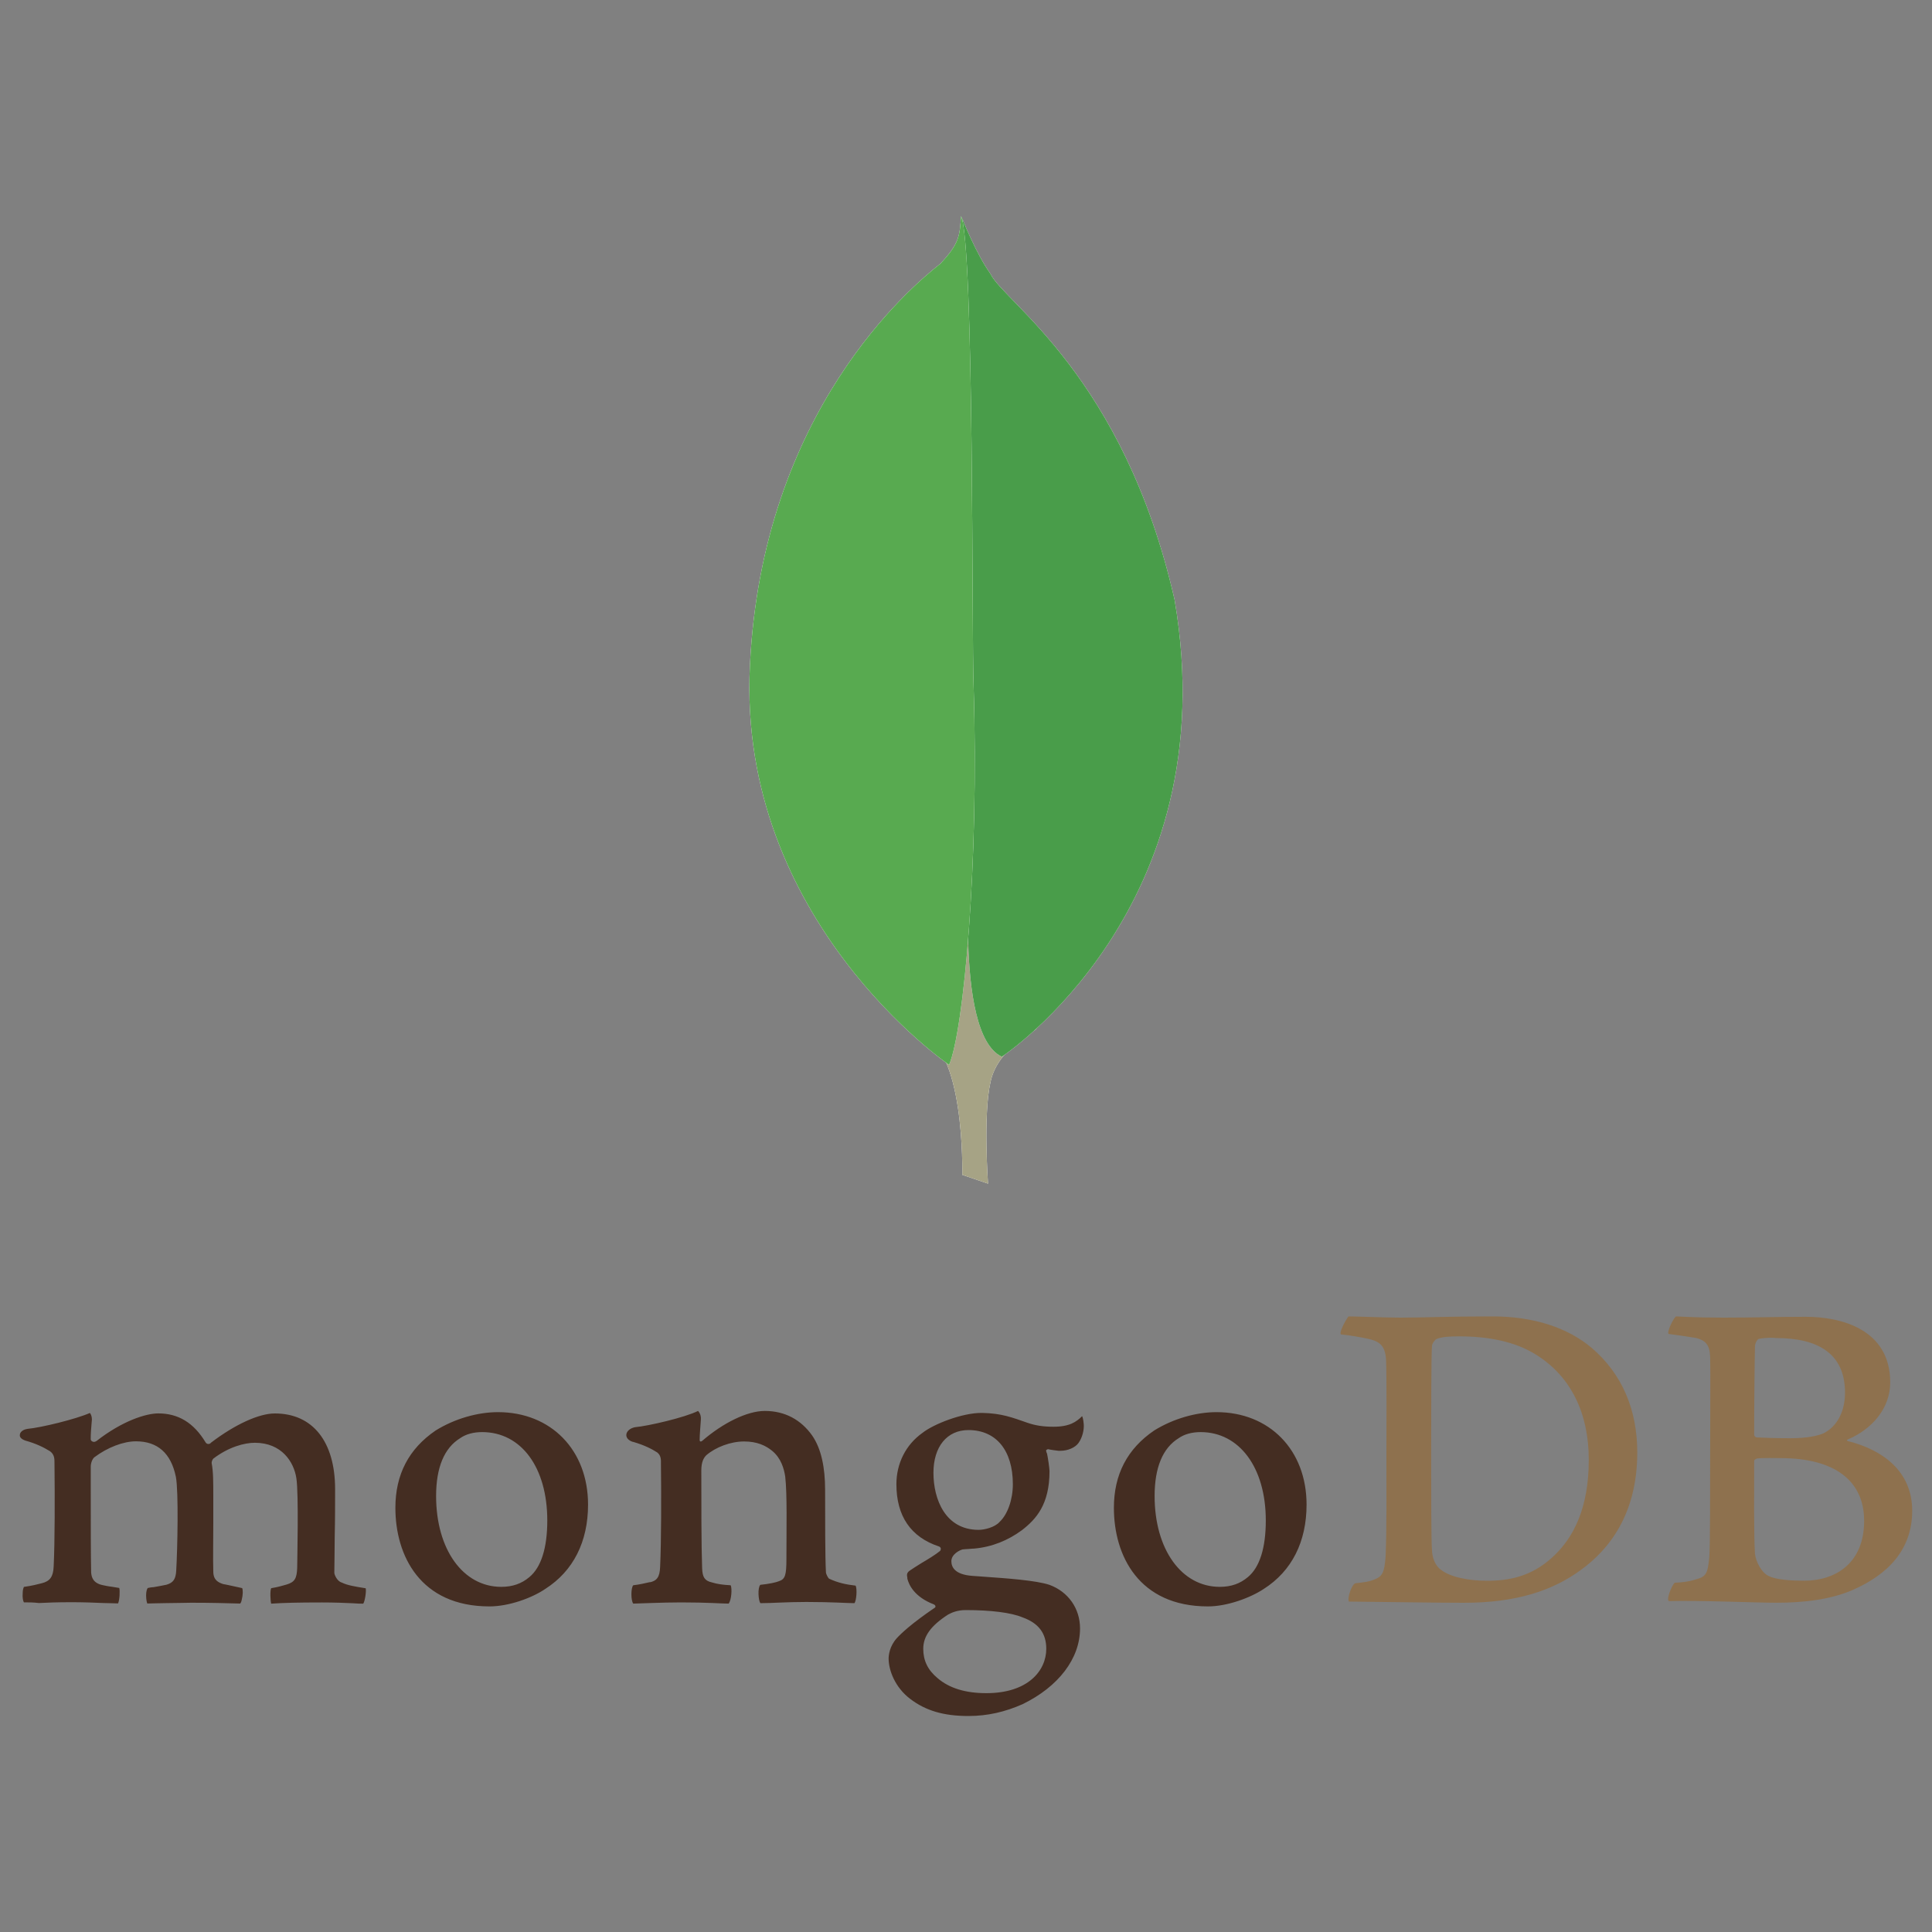 <?xml version="1.0" encoding="utf-8"?>
<!-- Generator: Adobe Illustrator 26.1.0, SVG Export Plug-In . SVG Version: 6.00 Build 0)  -->
<svg version="1.1" id="Layer_1" xmlns="http://www.w3.org/2000/svg" xmlns:xlink="http://www.w3.org/1999/xlink" x="0px" y="0px"
	 viewBox="0 0 400 400" style="enable-background:new 0 0 400 400;" xml:space="preserve">
<rect x="0" y="0" width="400" height="400" fill="#808080" stroke="none"/>
<style type="text/css">
	.st0{fill-rule:evenodd;clip-rule:evenodd;fill:#8E714E;}
	.st1{fill-rule:evenodd;clip-rule:evenodd;fill:#442D22;}
	.st2{fill-rule:evenodd;clip-rule:evenodd;fill:#FFFFFF;}
	.st3{fill-rule:evenodd;clip-rule:evenodd;fill:#A6A385;}
	.st4{fill-rule:evenodd;clip-rule:evenodd;fill:#499D4A;}
	.st5{fill-rule:evenodd;clip-rule:evenodd;fill:#58AA50;}
</style>
<g>
	<g>
		<path class="st0" d="M364.19,277.19c-0.42,0.08-0.84,1.01-0.84,1.52c-0.08,3.37-0.17,12.31-0.17,18.38c0,0.17,0.25,0.51,0.51,0.51
			c1.26,0.08,4.3,0.17,6.91,0.17c3.63,0,5.73-0.51,6.92-1.01c3.04-1.52,4.47-4.81,4.47-8.43c0-8.18-5.73-11.3-14.25-11.3
			C367.15,276.93,365.46,276.93,364.19,277.19L364.19,277.19L364.19,277.19z M385.95,314.88c0-8.35-6.16-12.99-17.29-12.99
			c-0.51,0-4.05-0.08-4.89,0.08c-0.25,0.08-0.59,0.25-0.59,0.51c0,5.99-0.08,15.52,0.17,19.23c0.17,1.6,1.35,3.88,2.78,4.55
			c1.52,0.84,4.98,1.01,7.34,1.01C380.13,327.28,385.95,323.57,385.95,314.88L385.95,314.88L385.95,314.88z M346.99,272.55
			c0.84,0,3.37,0.25,9.87,0.25c6.16,0,11.05-0.17,17.03-0.17c7.34,0,17.46,2.61,17.46,13.58c0,5.4-3.8,9.7-8.77,11.81
			c-0.25,0.08-0.25,0.25,0,0.34c7.08,1.77,13.32,6.16,13.32,14.42c0,8.1-5.06,13.24-12.4,16.44c-4.47,1.94-10.04,2.61-15.69,2.61
			c-4.3,0-15.85-0.51-22.26-0.34c-0.67-0.25,0.59-3.29,1.18-3.8c1.52-0.08,2.7-0.17,4.3-0.67c2.28-0.59,2.53-1.26,2.87-4.72
			c0.17-2.95,0.17-13.41,0.17-20.83c0-10.2,0.08-17.12,0-20.49c-0.08-2.61-1.01-3.46-2.87-3.96c-1.43-0.25-3.8-0.59-5.73-0.84
			C345.05,275.75,346.49,272.89,346.99,272.55L346.99,272.55L346.99,272.55z M298.33,325c2.02,1.6,5.99,2.28,9.53,2.28
			c4.55,0,9.11-0.84,13.49-4.81c4.47-4.05,7.59-10.29,7.59-20.24c0-9.53-3.63-17.29-11.05-21.84c-4.22-2.61-9.61-3.71-15.85-3.71
			c-1.85,0-3.63,0.08-4.72,0.59c-0.25,0.17-0.84,0.93-0.84,1.35c-0.17,1.69-0.17,14.67-0.17,22.26c0,7.84,0,18.81,0.17,20.07
			C296.48,322.22,297.07,324.16,298.33,325L298.33,325L298.33,325z M279.19,272.55c1.6,0,7.76,0.25,10.71,0.25
			c5.31,0,9.11-0.25,19.14-0.25c8.43,0,15.52,2.28,20.58,6.58c6.16,5.31,9.36,12.65,9.36,21.59c0,12.73-5.82,20.07-11.64,24.29
			c-5.82,4.3-13.41,6.83-24.2,6.83c-5.73,0-15.6-0.17-23.78-0.25h-0.08c-0.42-0.76,0.67-3.71,1.35-3.79
			c2.19-0.25,2.78-0.34,3.88-0.76c1.77-0.67,2.11-1.6,2.36-4.72c0.25-5.82,0.17-12.82,0.17-20.75c0-5.65,0.08-16.7-0.08-20.24
			c-0.25-2.95-1.52-3.71-4.05-4.22c-1.26-0.25-2.95-0.59-5.31-0.84C277.25,275.67,278.77,273.05,279.19,272.55L279.19,272.55
			L279.19,272.55z"/>
		<path class="st1" d="M177.15,328.29c-2.11-0.25-3.63-0.59-5.48-1.43c-0.25-0.17-0.67-1.01-0.67-1.35
			c-0.17-2.95-0.17-11.38-0.17-17.03c0-4.55-0.76-8.52-2.7-11.3c-2.28-3.2-5.57-5.06-9.78-5.06c-3.71,0-8.69,2.53-12.82,6.07
			c-0.08,0.08-0.76,0.67-0.67-0.25c0-0.93,0.17-2.78,0.25-4.05c0.08-1.18-0.59-1.77-0.59-1.77c-2.7,1.35-10.29,3.12-13.07,3.37
			c-2.02,0.42-2.53,2.36-0.42,3.04h0.08c2.28,0.67,3.79,1.43,4.97,2.19c0.84,0.67,0.76,1.6,0.76,2.36
			c0.08,6.32,0.08,16.02-0.17,21.34c-0.08,2.11-0.67,2.87-2.19,3.2l0.17-0.08c-1.18,0.25-2.11,0.51-3.54,0.67
			c-0.51,0.51-0.51,3.2,0,3.8c0.93,0,5.82-0.25,9.87-0.25c5.57,0,8.43,0.25,9.87,0.25c0.59-0.67,0.76-3.2,0.42-3.8
			c-1.6-0.08-2.78-0.25-3.88-0.59c-1.52-0.34-1.94-1.1-2.02-2.87c-0.17-4.47-0.17-13.91-0.17-20.32c0-1.77,0.51-2.61,1.01-3.12
			c1.94-1.69,5.06-2.87,7.84-2.87c2.7,0,4.47,0.84,5.82,1.94c1.85,1.52,2.45,3.71,2.7,5.31c0.42,3.63,0.25,10.79,0.25,17.03
			c0,3.37-0.25,4.22-1.52,4.64c-0.59,0.25-2.11,0.59-3.88,0.76c-0.59,0.59-0.42,3.2,0,3.8c2.45,0,5.31-0.25,9.53-0.25
			c5.23,0,8.6,0.25,9.95,0.25C177.32,331.41,177.49,328.96,177.15,328.29L177.15,328.29L177.15,328.29z M200.51,296.08
			c-4.47,0-7.25,3.46-7.25,8.85c0,5.48,2.45,11.81,9.36,11.81c1.18,0,3.37-0.51,4.38-1.69c1.6-1.52,2.7-4.55,2.7-7.76
			C209.7,300.29,206.24,296.08,200.51,296.08L200.51,296.08L200.51,296.08z M199.92,333.35c-1.69,0-2.87,0.51-3.63,0.93
			c-3.54,2.28-5.14,4.47-5.14,7.08c0,2.45,0.93,4.38,2.95,6.07c2.45,2.11,5.82,3.12,10.12,3.12c8.6,0,12.4-4.64,12.4-9.19
			c0-3.2-1.6-5.31-4.89-6.49C209.36,333.86,205.06,333.35,199.92,333.35L199.92,333.35L199.92,333.35z M200.51,355.28
			c-5.14,0-8.86-1.1-12.06-3.54c-3.12-2.36-4.47-5.9-4.47-8.35c0-0.67,0.17-2.53,1.69-4.22c0.93-1.01,2.95-2.95,7.76-6.24
			c0.17-0.08,0.25-0.17,0.25-0.34s-0.17-0.34-0.34-0.42c-3.96-1.52-5.14-3.96-5.48-5.31v-0.17c-0.08-0.51-0.25-1.01,0.51-1.52
			c0.59-0.42,1.43-0.93,2.36-1.52c1.43-0.84,2.95-1.77,3.88-2.53c0.17-0.17,0.17-0.34,0.17-0.51s-0.17-0.34-0.34-0.42
			c-5.9-1.94-8.85-6.33-8.85-12.9c0-4.3,1.94-8.18,5.4-10.63c2.36-1.86,8.26-4.13,12.14-4.13h0.25c3.96,0.08,6.16,0.93,9.28,2.02
			c1.69,0.59,3.29,0.84,5.48,0.84c3.29,0,4.72-1.01,5.9-2.19c0.08,0.17,0.25,0.59,0.34,1.69c0.08,1.1-0.25,2.7-1.1,3.88
			c-0.67,0.93-2.19,1.6-3.71,1.6h-0.42c-1.52-0.17-2.19-0.34-2.19-0.34l-0.34,0.17c-0.08,0.17,0,0.34,0.08,0.59l0.08,0.17
			c0.17,0.76,0.51,3.04,0.51,3.63c0,6.91-2.78,9.95-5.73,12.23c-2.87,2.11-6.16,3.46-9.87,3.8c-0.08,0-0.42,0-1.18,0.08
			c-0.42,0-1.01,0.08-1.1,0.08h-0.08c-0.67,0.17-2.36,1.01-2.36,2.45c0,1.26,0.76,2.78,4.38,3.04c0.76,0.08,1.52,0.08,2.36,0.17
			c4.81,0.34,10.79,0.76,13.58,1.69c3.88,1.43,6.32,4.89,6.32,9.02c0,6.24-4.47,12.06-11.89,15.68
			C208.1,354.43,204.47,355.28,200.51,355.28L200.51,355.28L200.51,355.28z M248.58,296.5c-1.77,0-3.37,0.42-4.55,1.26
			c-3.29,2.02-4.98,6.07-4.98,11.97c0,11.05,5.57,18.81,13.49,18.81c2.36,0,4.22-0.67,5.82-2.02c2.45-2.02,3.71-6.07,3.71-11.72
			C262.07,303.83,256.59,296.5,248.58,296.5L248.58,296.5L248.58,296.5z M250.1,332.59c-14.34,0-19.48-10.54-19.48-20.41
			c0-6.91,2.78-12.23,8.35-16.02c3.96-2.45,8.69-3.79,12.9-3.79c10.96,0,18.64,7.84,18.64,19.14c0,7.67-3.04,13.75-8.86,17.46
			C258.87,330.82,254.06,332.59,250.1,332.59L250.1,332.59L250.1,332.59z M99.82,296.5c-1.77,0-3.37,0.42-4.55,1.26
			c-3.29,2.02-4.98,6.07-4.98,11.97c0,11.05,5.57,18.81,13.49,18.81c2.36,0,4.22-0.67,5.82-2.02c2.45-2.02,3.71-6.07,3.71-11.72
			C113.31,303.83,107.92,296.5,99.82,296.5L99.82,296.5L99.82,296.5z M101.34,332.59c-14.34,0-19.48-10.54-19.48-20.41
			c0-6.91,2.78-12.23,8.35-16.02c3.96-2.45,8.69-3.79,12.9-3.79c10.96,0,18.64,7.84,18.64,19.14c0,7.67-3.04,13.75-8.86,17.46
			C110.19,330.82,105.39,332.59,101.34,332.59L101.34,332.59L101.34,332.59z M4.95,331.75c-0.17-0.25-0.34-1.01-0.25-1.94
			c0-0.67,0.17-1.1,0.25-1.26c1.77-0.25,2.7-0.51,3.71-0.76c1.69-0.42,2.36-1.35,2.45-3.46c0.25-5.06,0.25-14.67,0.17-21.34v-0.17
			c0-0.76,0-1.69-0.93-2.36c-1.35-0.84-2.95-1.6-5.06-2.19c-0.76-0.25-1.26-0.67-1.18-1.18c0-0.51,0.51-1.1,1.6-1.26
			c2.78-0.25,10.03-2.02,12.9-3.29c0.17,0.17,0.42,0.67,0.42,1.35l-0.08,0.93c-0.08,0.93-0.17,2.02-0.17,3.12
			c0,0.34,0.34,0.59,0.67,0.59c0.17,0,0.34-0.08,0.51-0.17c5.4-4.22,10.29-5.73,12.82-5.73c4.13,0,7.34,1.94,9.78,5.99
			c0.17,0.25,0.34,0.34,0.59,0.34c0.17,0,0.42-0.08,0.51-0.25c4.98-3.8,9.95-6.07,13.24-6.07c7.84,0,12.48,5.82,12.48,15.69
			c0,2.78,0,6.41-0.08,9.7c0,2.95-0.08,5.65-0.08,7.59c0,0.42,0.59,1.77,1.52,2.02c1.18,0.59,2.78,0.84,4.89,1.18h0.08
			c0.17,0.59-0.17,2.78-0.51,3.2c-0.51,0-1.27,0-2.11-0.08c-1.6-0.08-3.88-0.17-6.41-0.17c-5.23,0-7.93,0.08-10.54,0.25
			c-0.17-0.67-0.25-2.7,0-3.2c1.52-0.25,2.28-0.51,3.2-0.76c1.69-0.51,2.11-1.26,2.19-3.46c0-1.6,0.34-15.26-0.17-18.55
			c-0.51-3.37-3.04-7.34-8.6-7.34c-2.11,0-5.4,0.84-8.6,3.29c-0.17,0.17-0.34,0.59-0.34,0.84v0.08c0.34,1.77,0.34,3.8,0.34,6.91
			v5.48c0,3.8-0.08,7.34,0,10.04c0,1.86,1.1,2.28,2.02,2.61c0.51,0.08,0.84,0.17,1.26,0.25c0.76,0.17,1.52,0.34,2.7,0.59
			c0.17,0.34,0.17,1.43-0.08,2.36c-0.08,0.51-0.25,0.76-0.34,0.84c-2.87-0.08-5.82-0.17-10.12-0.17c-1.26,0-3.46,0.08-5.31,0.08
			c-1.52,0-2.95,0.08-3.79,0.08c-0.08-0.17-0.25-0.76-0.25-1.69c0-0.76,0.17-1.35,0.34-1.52c0.42-0.08,0.76-0.17,1.18-0.17
			c1.01-0.17,1.85-0.34,2.7-0.51c1.43-0.42,1.94-1.18,2.02-3.04c0.25-4.22,0.51-16.28-0.08-19.31c-1.01-4.89-3.79-7.34-8.26-7.34
			c-2.61,0-5.9,1.26-8.6,3.29c-0.42,0.34-0.76,1.18-0.76,1.94v4.98c0,6.07,0,13.66,0.08,16.95c0.08,1.01,0.42,2.19,2.36,2.61
			c0.42,0.08,1.1,0.25,1.94,0.34l1.52,0.25c0.17,0.51,0.08,2.53-0.25,3.2c-0.84,0-1.85-0.08-3.04-0.08
			c-1.77-0.08-4.05-0.17-6.58-0.17c-2.95,0-5.06,0.08-6.75,0.17C6.89,331.75,5.96,331.75,4.95,331.75L4.95,331.75L4.95,331.75z"/>
	</g>
	<g>
		<path class="st2" d="M204.56,245.06l-5.33-1.82c0,0,0.65-27.19-9.11-29.14c-6.5-7.54,1.04-320.01,24.46-1.04
			c0,0-8.06,4.03-9.5,10.93C203.52,230.75,204.56,245.06,204.56,245.06L204.56,245.06L204.56,245.06z"/>
		<path class="st3" d="M204.56,245.06l-5.33-1.82c0,0,0.65-27.19-9.11-29.14c-6.5-7.54,1.04-320.01,24.46-1.04
			c0,0-8.06,4.03-9.5,10.93C203.52,230.75,204.56,245.06,204.56,245.06L204.56,245.06L204.56,245.06z"/>
		<path class="st2" d="M207.42,218.78c0,0,46.7-30.7,35.77-94.57c-10.54-46.44-35.38-61.66-38.12-67.51
			c-2.99-4.16-5.85-11.45-5.85-11.45l1.95,129.17C201.18,174.55,197.15,213.97,207.42,218.78"/>
		<path class="st4" d="M207.42,218.78c0,0,46.7-30.7,35.77-94.57c-10.54-46.44-35.38-61.66-38.12-67.51
			c-2.99-4.16-5.85-11.45-5.85-11.45l1.95,129.17C201.18,174.55,197.15,213.97,207.42,218.78"/>
		<path class="st2" d="M196.5,220.47c0,0-43.84-29.92-41.24-82.6c2.47-52.69,33.43-78.57,39.42-83.26c3.9-4.16,4.03-5.72,4.29-9.89
			c2.73,5.85,2.21,87.55,2.6,97.17C202.74,178.97,199.49,213.45,196.5,220.47L196.5,220.47L196.5,220.47z"/>
		<path class="st5" d="M196.5,220.47c0,0-43.84-29.92-41.24-82.6c2.47-52.69,33.43-78.57,39.42-83.26c3.9-4.16,4.03-5.72,4.29-9.89
			c2.73,5.85,2.21,87.55,2.6,97.17C202.74,178.97,199.49,213.45,196.5,220.47L196.5,220.47L196.5,220.47z"/>
	</g>
</g>
</svg>
